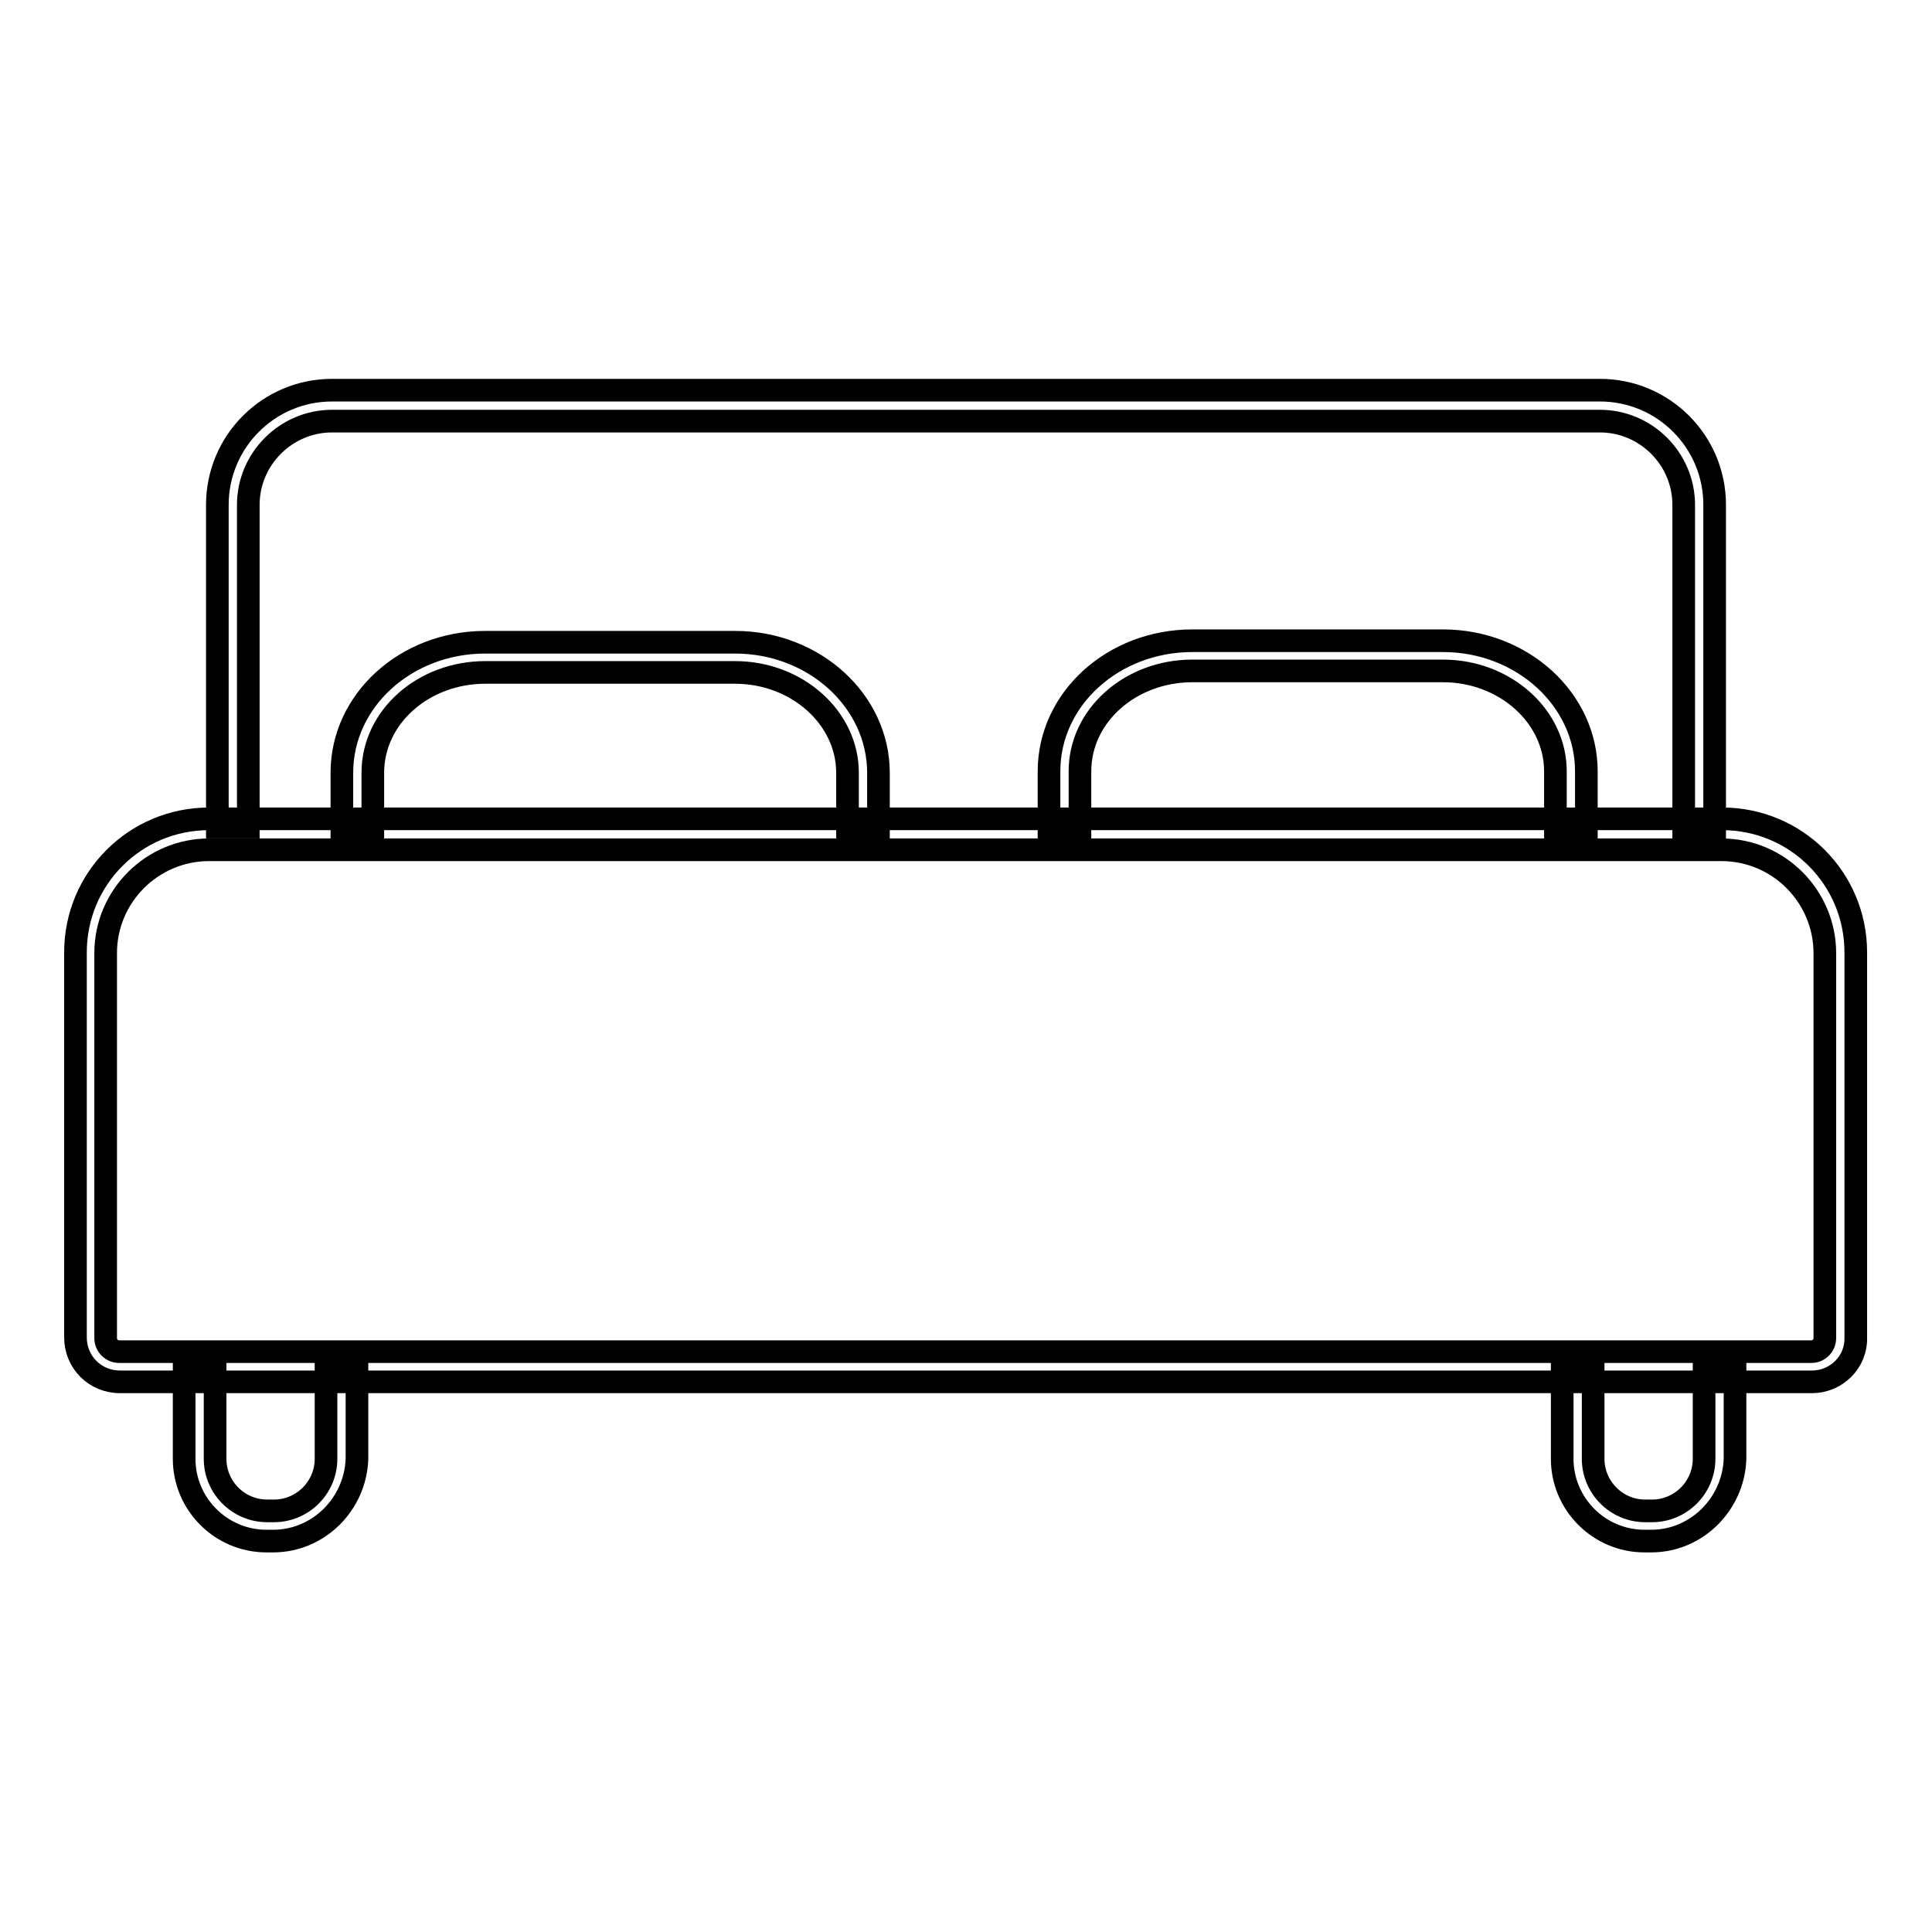 <?xml version="1.0" encoding="utf-8"?>
<!-- Svg Vector Icons : http://www.onlinewebfonts.com/icon -->
<!DOCTYPE svg PUBLIC "-//W3C//DTD SVG 1.1//EN" "http://www.w3.org/Graphics/SVG/1.1/DTD/svg11.dtd">
<svg version="1.1" xmlns="http://www.w3.org/2000/svg" xmlns:xlink="http://www.w3.org/1999/xlink" x="0px" y="0px" viewBox="0 0 256 256" enable-background="new 0 0 256 256" xml:space="preserve">
<g> <path stroke-width="3" fill-opacity="0" stroke="#000000"  d="M240.1,183.1H15.9c-3.3,0-5.9-2.6-5.9-5.9v-51c0-9.8,7.9-17.7,17.7-17.7h200.5c9.8,0,17.7,7.9,17.7,17.7v51 C246,180.5,243.3,183.1,240.1,183.1z M27.7,112.6c-7.5,0-13.7,6.1-13.7,13.7v51c0,1,0.8,1.8,1.8,1.8h224.2c1,0,1.8-0.8,1.8-1.8v-51 c0-7.5-6.1-13.7-13.7-13.7L27.7,112.6L27.7,112.6z"/> <path stroke-width="3" fill-opacity="0" stroke="#000000"  d="M227.2,109.7h-4.1V66.9c0-6.1-5-11.1-11.1-11.1H44c-6.1,0-11.1,5-11.1,11.1v42.7h-4.1V66.9 c0-8.4,6.8-15.2,15.2-15.2h168c8.4,0,15.2,6.8,15.2,15.2V109.7z"/> <path stroke-width="3" fill-opacity="0" stroke="#000000"  d="M116.4,110.9h-4.1v-8.5c0-7.3-6.7-13.3-14.9-13.3H64.3c-8.2,0-14.9,5.9-14.9,13.3v8.5h-4.1v-8.5 c0-9.6,8.5-17.3,19-17.3h33.1c10.5,0,19,7.8,19,17.3L116.4,110.9L116.4,110.9z M210.2,110.7h-4.1v-8.5c0-7.3-6.7-13.3-14.9-13.3 H158c-8.2,0-14.9,5.9-14.9,13.3v8.5h-4.1v-8.5c0-9.6,8.5-17.3,19-17.3h33.2c10.5,0,19,7.8,19,17.3V110.7L210.2,110.7z M36.2,204.2 h-0.9c-6,0-10.9-4.9-10.9-10.9v-11.7h4.1v11.7c0,3.8,3.1,6.9,6.9,6.9h0.9c3.8,0,6.9-3.1,6.9-6.9v-11.7h4.1v11.7 C47.1,199.3,42.2,204.2,36.2,204.2z M218.8,204.2h-0.9c-6,0-10.9-4.9-10.9-10.9v-11.7h4.1v11.7c0,3.8,3.1,6.9,6.9,6.9h0.9 c3.8,0,6.9-3.1,6.9-6.9v-11.7h4.1v11.7C229.7,199.3,224.8,204.2,218.8,204.2z"/></g>
</svg>